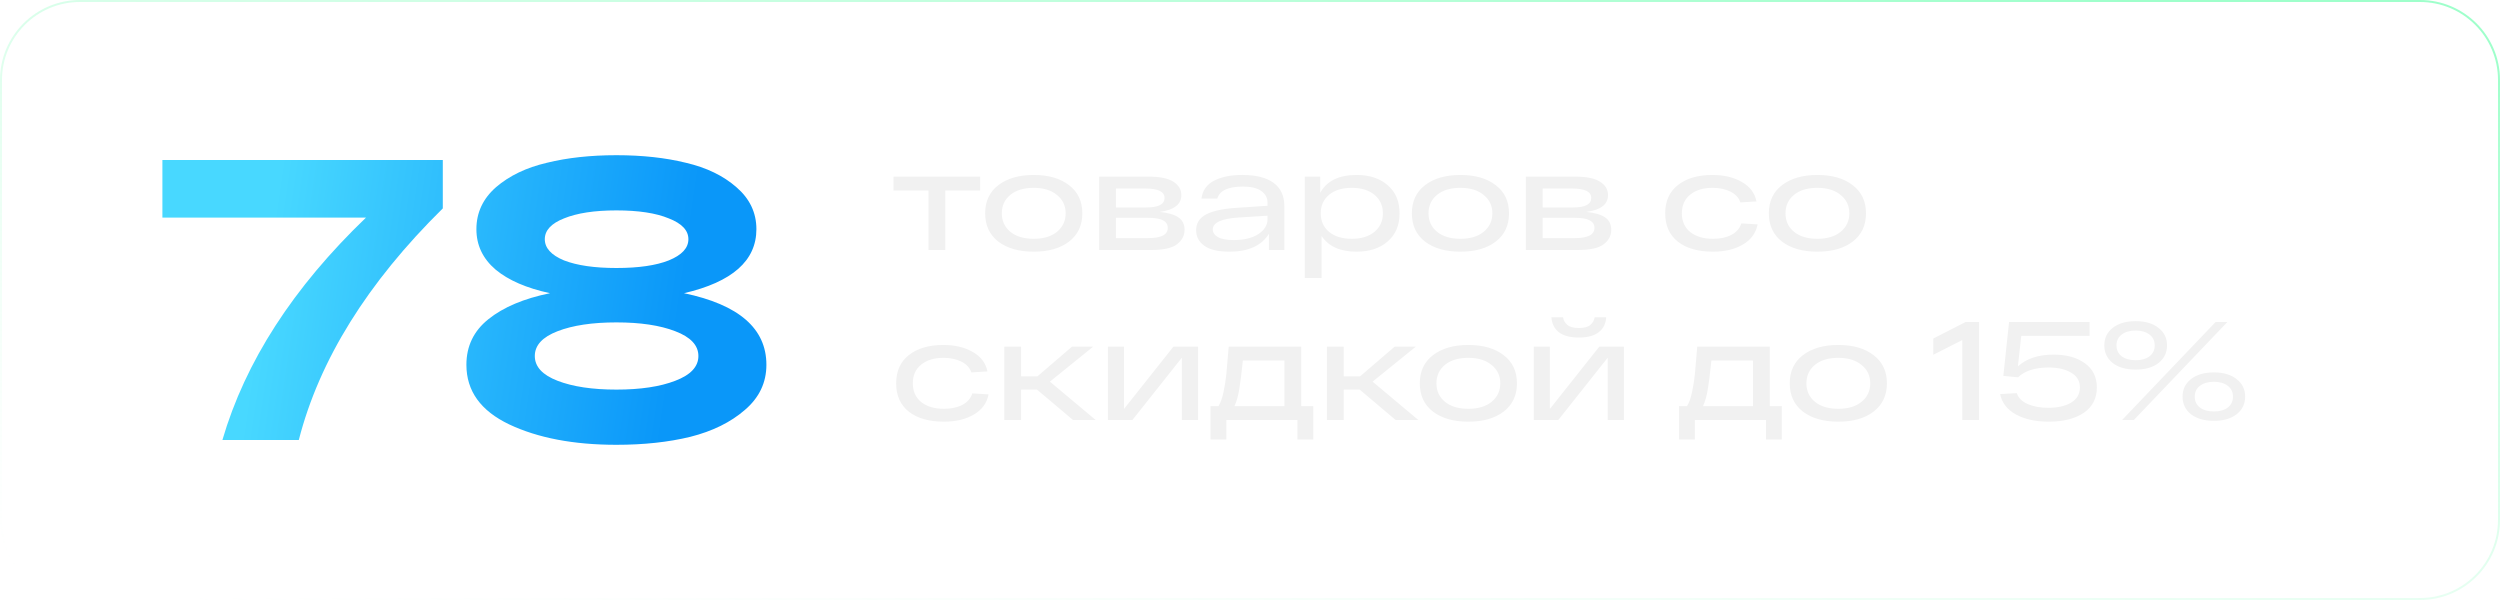 <?xml version="1.0" encoding="UTF-8"?> <svg xmlns="http://www.w3.org/2000/svg" width="250" height="60" viewBox="0 0 250 60" fill="none"> <g filter="url(#filter0_b_1003_798)"> <path d="M0 8C0 3.582 3.582 0 8 0H242C246.418 0 250 3.582 250 8V52C250 56.418 246.418 60 242 60H8C3.582 60 0 56.418 0 52V8Z" fill="white" fill-opacity="0.2"></path> <path d="M8 0.1H242C246.363 0.1 249.9 3.637 249.9 8V52C249.9 56.363 246.363 59.9 242 59.9H8C3.637 59.9 0.1 56.363 0.1 52V8C0.1 3.637 3.637 0.1 8 0.1Z" stroke="url(#paint0_linear_1003_798)" stroke-width="0.2"></path> </g> <path d="M16.24 16H44.28V20.84C36.733 28.28 31.933 36 29.88 44H22.24C24.533 36.16 29.32 28.747 36.6 21.76H16.24V16ZM68.4 29.32C73.893 30.467 76.64 32.853 76.64 36.48C76.64 38.267 75.92 39.773 74.48 41C73.067 42.227 71.253 43.12 69.04 43.68C66.853 44.213 64.387 44.48 61.64 44.48C57.373 44.48 53.8 43.8 50.92 42.44C48.067 41.08 46.64 39.093 46.64 36.48C46.64 34.613 47.373 33.093 48.84 31.92C50.333 30.72 52.387 29.853 55 29.32C52.653 28.813 50.84 28.027 49.56 26.96C48.28 25.867 47.64 24.52 47.64 22.92C47.64 21.267 48.293 19.867 49.6 18.72C50.933 17.573 52.627 16.76 54.68 16.28C56.733 15.773 59.053 15.52 61.64 15.52C64.227 15.52 66.547 15.773 68.6 16.28C70.653 16.76 72.333 17.573 73.64 18.72C74.973 19.867 75.64 21.267 75.64 22.92C75.64 26.067 73.227 28.2 68.4 29.32ZM61.64 21.04C59.453 21.04 57.707 21.307 56.4 21.84C55.12 22.347 54.48 23.04 54.48 23.92C54.48 24.8 55.12 25.507 56.4 26.04C57.707 26.547 59.453 26.8 61.64 26.8C63.853 26.8 65.6 26.547 66.88 26.04C68.187 25.507 68.84 24.8 68.84 23.92C68.84 23.04 68.187 22.347 66.88 21.84C65.6 21.307 63.853 21.04 61.64 21.04ZM55.76 38.08C57.28 38.667 59.24 38.96 61.64 38.96C64.04 38.96 66 38.667 67.52 38.08C69.067 37.493 69.84 36.667 69.84 35.6C69.84 34.533 69.067 33.707 67.52 33.12C66 32.533 64.04 32.24 61.64 32.24C59.24 32.24 57.28 32.533 55.76 33.12C54.24 33.707 53.48 34.533 53.48 35.6C53.48 36.667 54.24 37.493 55.76 38.08Z" fill="url(#paint1_linear_1003_798)"></path> <path d="M89.35 19.05V17.664H98.016V19.05H94.53V25H92.85V19.05H89.35ZM99.832 24.16C98.955 23.479 98.516 22.536 98.516 21.332C98.516 20.128 98.955 19.19 99.832 18.518C100.719 17.837 101.9 17.496 103.374 17.496C104.849 17.496 106.025 17.837 106.902 18.518C107.789 19.19 108.232 20.128 108.232 21.332C108.232 22.536 107.789 23.479 106.902 24.16C106.025 24.832 104.849 25.168 103.374 25.168C101.9 25.168 100.719 24.832 99.832 24.16ZM101.036 19.484C100.467 19.951 100.182 20.567 100.182 21.332C100.182 22.097 100.467 22.713 101.036 23.18C101.606 23.647 102.385 23.88 103.374 23.88C104.354 23.88 105.129 23.647 105.698 23.18C106.277 22.704 106.566 22.088 106.566 21.332C106.566 20.576 106.277 19.965 105.698 19.498C105.129 19.022 104.354 18.784 103.374 18.784C102.385 18.784 101.606 19.017 101.036 19.484ZM115.964 21.192C116.804 21.276 117.429 21.458 117.84 21.738C118.25 22.018 118.456 22.433 118.456 22.984C118.456 23.563 118.204 24.043 117.7 24.426C117.205 24.809 116.337 25 115.096 25H109.916V17.664H114.872C116.001 17.664 116.827 17.837 117.35 18.182C117.872 18.518 118.134 18.961 118.134 19.512C118.134 20.436 117.41 20.996 115.964 21.192ZM111.596 18.854V20.744H114.662C115.856 20.744 116.454 20.427 116.454 19.792C116.454 19.167 115.824 18.854 114.564 18.854H111.596ZM114.83 23.81C116.127 23.81 116.776 23.469 116.776 22.788C116.776 22.452 116.617 22.2 116.3 22.032C115.992 21.864 115.469 21.78 114.732 21.78H111.596V23.81H114.83ZM124.289 17.496C125.642 17.505 126.669 17.771 127.369 18.294C128.078 18.817 128.433 19.587 128.433 20.604V25H126.893V23.376C126.155 24.571 124.835 25.168 122.931 25.168C121.82 25.168 120.989 24.972 120.439 24.58C119.888 24.188 119.613 23.67 119.613 23.026C119.613 22.326 119.944 21.799 120.607 21.444C121.279 21.089 122.296 20.87 123.659 20.786L126.753 20.576V20.268C126.753 19.792 126.547 19.405 126.137 19.106C125.726 18.807 125.11 18.658 124.289 18.658C122.814 18.658 121.96 19.059 121.727 19.862H120.145C120.247 19.041 120.677 18.439 121.433 18.056C122.189 17.673 123.141 17.487 124.289 17.496ZM123.365 24.006C124.41 24.006 125.236 23.805 125.843 23.404C126.449 23.003 126.753 22.503 126.753 21.906V21.57L123.855 21.752C122.137 21.864 121.279 22.261 121.279 22.942C121.279 23.259 121.451 23.516 121.797 23.712C122.142 23.908 122.665 24.006 123.365 24.006ZM135.658 17.496C136.946 17.496 137.982 17.837 138.766 18.518C139.559 19.199 139.956 20.137 139.956 21.332C139.956 22.527 139.559 23.465 138.766 24.146C137.982 24.827 136.946 25.168 135.658 25.168C134.025 25.168 132.858 24.645 132.158 23.6V27.8H130.478V17.664H132.018V19.288C132.671 18.093 133.885 17.496 135.658 17.496ZM135.182 23.88C136.134 23.88 136.89 23.647 137.45 23.18C138.01 22.713 138.29 22.097 138.29 21.332C138.29 20.567 138.01 19.951 137.45 19.484C136.89 19.017 136.134 18.784 135.182 18.784C134.221 18.784 133.46 19.017 132.9 19.484C132.349 19.951 132.074 20.567 132.074 21.332C132.074 22.097 132.349 22.713 132.9 23.18C133.46 23.647 134.221 23.88 135.182 23.88ZM142.502 24.16C141.625 23.479 141.186 22.536 141.186 21.332C141.186 20.128 141.625 19.19 142.502 18.518C143.389 17.837 144.57 17.496 146.044 17.496C147.519 17.496 148.695 17.837 149.572 18.518C150.459 19.19 150.902 20.128 150.902 21.332C150.902 22.536 150.459 23.479 149.572 24.16C148.695 24.832 147.519 25.168 146.044 25.168C144.57 25.168 143.389 24.832 142.502 24.16ZM143.706 19.484C143.137 19.951 142.852 20.567 142.852 21.332C142.852 22.097 143.137 22.713 143.706 23.18C144.276 23.647 145.055 23.88 146.044 23.88C147.024 23.88 147.799 23.647 148.368 23.18C148.947 22.704 149.236 22.088 149.236 21.332C149.236 20.576 148.947 19.965 148.368 19.498C147.799 19.022 147.024 18.784 146.044 18.784C145.055 18.784 144.276 19.017 143.706 19.484ZM158.633 21.192C159.473 21.276 160.099 21.458 160.509 21.738C160.92 22.018 161.125 22.433 161.125 22.984C161.125 23.563 160.873 24.043 160.369 24.426C159.875 24.809 159.007 25 157.765 25H152.585V17.664H157.541C158.671 17.664 159.497 17.837 160.019 18.182C160.542 18.518 160.803 18.961 160.803 19.512C160.803 20.436 160.08 20.996 158.633 21.192ZM154.265 18.854V20.744H157.331C158.526 20.744 159.123 20.427 159.123 19.792C159.123 19.167 158.493 18.854 157.233 18.854H154.265ZM157.499 23.81C158.797 23.81 159.445 23.469 159.445 22.788C159.445 22.452 159.287 22.2 158.969 22.032C158.661 21.864 158.139 21.78 157.401 21.78H154.265V23.81H157.499ZM175.76 22.438C175.592 23.306 175.102 23.978 174.29 24.454C173.478 24.93 172.48 25.168 171.294 25.168C169.82 25.168 168.653 24.837 167.794 24.174C166.945 23.502 166.52 22.555 166.52 21.332C166.52 20.109 166.945 19.167 167.794 18.504C168.644 17.832 169.792 17.496 171.238 17.496C172.396 17.496 173.376 17.729 174.178 18.196C174.99 18.653 175.48 19.302 175.648 20.142L174.038 20.24C173.88 19.773 173.548 19.414 173.044 19.162C172.54 18.91 171.938 18.784 171.238 18.784C170.314 18.784 169.572 19.013 169.012 19.47C168.462 19.918 168.186 20.539 168.186 21.332C168.186 22.125 168.466 22.751 169.026 23.208C169.596 23.656 170.352 23.88 171.294 23.88C172.022 23.88 172.638 23.749 173.142 23.488C173.646 23.217 173.978 22.835 174.136 22.34L175.76 22.438ZM178.2 24.16C177.322 23.479 176.884 22.536 176.884 21.332C176.884 20.128 177.322 19.19 178.2 18.518C179.086 17.837 180.267 17.496 181.742 17.496C183.216 17.496 184.392 17.837 185.27 18.518C186.156 19.19 186.6 20.128 186.6 21.332C186.6 22.536 186.156 23.479 185.27 24.16C184.392 24.832 183.216 25.168 181.742 25.168C180.267 25.168 179.086 24.832 178.2 24.16ZM179.404 19.484C178.834 19.951 178.55 20.567 178.55 21.332C178.55 22.097 178.834 22.713 179.404 23.18C179.973 23.647 180.752 23.88 181.742 23.88C182.722 23.88 183.496 23.647 184.066 23.18C184.644 22.704 184.934 22.088 184.934 21.332C184.934 20.576 184.644 19.965 184.066 19.498C183.496 19.022 182.722 18.784 181.742 18.784C180.752 18.784 179.973 19.017 179.404 19.484ZM98.856 39.438C98.688 40.306 98.198 40.978 97.386 41.454C96.574 41.93 95.575 42.168 94.39 42.168C92.915 42.168 91.749 41.837 90.89 41.174C90.041 40.502 89.616 39.555 89.616 38.332C89.616 37.109 90.041 36.167 90.89 35.504C91.739 34.832 92.887 34.496 94.334 34.496C95.491 34.496 96.471 34.729 97.274 35.196C98.086 35.653 98.576 36.302 98.744 37.142L97.134 37.24C96.975 36.773 96.644 36.414 96.14 36.162C95.636 35.91 95.034 35.784 94.334 35.784C93.41 35.784 92.668 36.013 92.108 36.47C91.557 36.918 91.282 37.539 91.282 38.332C91.282 39.125 91.562 39.751 92.122 40.208C92.691 40.656 93.447 40.88 94.39 40.88C95.118 40.88 95.734 40.749 96.238 40.488C96.742 40.217 97.073 39.835 97.232 39.34L98.856 39.438ZM109.569 42H107.301L103.703 38.962H102.107V42H100.427V34.664H102.107V37.632H103.745L107.203 34.664H109.317L104.991 38.164L109.569 42ZM117.343 34.664H119.807V42H118.183V35.77L113.241 42H110.791V34.664H112.401V40.894L117.343 34.664ZM130.123 40.614H131.327V43.946H129.745V42H122.633V43.946H121.051V40.614H121.849C122.055 40.287 122.223 39.816 122.353 39.2C122.484 38.575 122.577 37.987 122.633 37.436C122.689 36.876 122.769 35.952 122.871 34.664H130.123V40.614ZM128.443 40.614V36.05H124.285C124.155 37.338 124.033 38.304 123.921 38.948C123.819 39.592 123.66 40.147 123.445 40.614H128.443ZM141.835 42H139.567L135.969 38.962H134.373V42H132.693V34.664H134.373V37.632H136.011L139.469 34.664H141.583L137.257 38.164L141.835 42ZM143.295 41.16C142.418 40.479 141.979 39.536 141.979 38.332C141.979 37.128 142.418 36.19 143.295 35.518C144.182 34.837 145.363 34.496 146.837 34.496C148.312 34.496 149.488 34.837 150.365 35.518C151.252 36.19 151.695 37.128 151.695 38.332C151.695 39.536 151.252 40.479 150.365 41.16C149.488 41.832 148.312 42.168 146.837 42.168C145.363 42.168 144.182 41.832 143.295 41.16ZM144.499 36.484C143.93 36.951 143.645 37.567 143.645 38.332C143.645 39.097 143.93 39.713 144.499 40.18C145.069 40.647 145.848 40.88 146.837 40.88C147.817 40.88 148.592 40.647 149.161 40.18C149.74 39.704 150.029 39.088 150.029 38.332C150.029 37.576 149.74 36.965 149.161 36.498C148.592 36.022 147.817 35.784 146.837 35.784C145.848 35.784 145.069 36.017 144.499 36.484ZM157.886 33.754C157 33.754 156.328 33.572 155.87 33.208C155.422 32.844 155.18 32.349 155.142 31.724H156.304C156.342 32.013 156.482 32.265 156.724 32.48C156.967 32.695 157.354 32.802 157.886 32.802C158.409 32.802 158.792 32.699 159.034 32.494C159.277 32.279 159.422 32.023 159.468 31.724H160.616C160.588 32.349 160.346 32.844 159.888 33.208C159.431 33.572 158.764 33.754 157.886 33.754ZM159.93 34.664H162.394V42H160.77V35.77L155.828 42H153.378V34.664H154.988V40.894L159.93 34.664ZM176.977 40.614H178.181V43.946H176.599V42H169.487V43.946H167.905V40.614H168.703C168.908 40.287 169.076 39.816 169.207 39.2C169.338 38.575 169.431 37.987 169.487 37.436C169.543 36.876 169.622 35.952 169.725 34.664H176.977V40.614ZM175.297 40.614V36.05H171.139C171.008 37.338 170.887 38.304 170.775 38.948C170.672 39.592 170.514 40.147 170.299 40.614H175.297ZM180.291 41.16C179.414 40.479 178.975 39.536 178.975 38.332C178.975 37.128 179.414 36.19 180.291 35.518C181.178 34.837 182.359 34.496 183.833 34.496C185.308 34.496 186.484 34.837 187.361 35.518C188.248 36.19 188.691 37.128 188.691 38.332C188.691 39.536 188.248 40.479 187.361 41.16C186.484 41.832 185.308 42.168 183.833 42.168C182.359 42.168 181.178 41.832 180.291 41.16ZM181.495 36.484C180.926 36.951 180.641 37.567 180.641 38.332C180.641 39.097 180.926 39.713 181.495 40.18C182.065 40.647 182.844 40.88 183.833 40.88C184.813 40.88 185.588 40.647 186.157 40.18C186.736 39.704 187.025 39.088 187.025 38.332C187.025 37.576 186.736 36.965 186.157 36.498C185.588 36.022 184.813 35.784 183.833 35.784C182.844 35.784 182.065 36.017 181.495 36.484ZM196.564 32.2H197.908V42H196.228V34.006L193.33 35.476V33.852L196.564 32.2ZM205.373 35.462C206.661 35.462 207.702 35.751 208.495 36.33C209.288 36.899 209.685 37.707 209.685 38.752C209.685 39.844 209.246 40.689 208.369 41.286C207.492 41.874 206.325 42.168 204.869 42.168C203.572 42.168 202.484 41.93 201.607 41.454C200.73 40.978 200.198 40.297 200.011 39.41L201.677 39.312C201.836 39.788 202.2 40.152 202.769 40.404C203.348 40.656 204.034 40.782 204.827 40.782C205.76 40.782 206.521 40.609 207.109 40.264C207.697 39.909 207.991 39.401 207.991 38.738C207.991 38.094 207.697 37.604 207.109 37.268C206.53 36.923 205.788 36.75 204.883 36.75C203.511 36.75 202.484 37.077 201.803 37.73L200.333 37.59L200.907 32.2H202.279H208.957V33.586H202.125L201.789 36.638C202.648 35.854 203.842 35.462 205.373 35.462ZM211.271 36.302C210.711 35.854 210.431 35.266 210.431 34.538C210.431 33.81 210.711 33.227 211.271 32.788C211.841 32.34 212.606 32.116 213.567 32.116C214.529 32.116 215.289 32.34 215.849 32.788C216.419 33.227 216.703 33.81 216.703 34.538C216.703 35.266 216.419 35.854 215.849 36.302C215.289 36.741 214.529 36.96 213.567 36.96C212.606 36.96 211.841 36.741 211.271 36.302ZM212.209 42L221.561 32.2H222.737L213.385 42H212.209ZM212.167 33.46C211.822 33.721 211.649 34.081 211.649 34.538C211.649 34.995 211.822 35.359 212.167 35.63C212.522 35.891 212.989 36.022 213.567 36.022C214.146 36.022 214.608 35.891 214.953 35.63C215.299 35.359 215.471 34.995 215.471 34.538C215.471 34.081 215.299 33.721 214.953 33.46C214.608 33.189 214.146 33.054 213.567 33.054C212.979 33.054 212.513 33.189 212.167 33.46ZM219.097 41.426C218.537 40.978 218.257 40.39 218.257 39.662C218.257 38.934 218.537 38.351 219.097 37.912C219.667 37.464 220.432 37.24 221.393 37.24C222.345 37.24 223.101 37.464 223.661 37.912C224.231 38.351 224.515 38.934 224.515 39.662C224.515 40.39 224.231 40.978 223.661 41.426C223.101 41.865 222.345 42.084 221.393 42.084C220.432 42.084 219.667 41.865 219.097 41.426ZM219.993 38.584C219.648 38.845 219.475 39.205 219.475 39.662C219.475 40.119 219.648 40.483 219.993 40.754C220.348 41.015 220.815 41.146 221.393 41.146C221.972 41.146 222.434 41.015 222.779 40.754C223.125 40.483 223.297 40.119 223.297 39.662C223.297 39.205 223.125 38.845 222.779 38.584C222.434 38.313 221.972 38.178 221.393 38.178C220.815 38.178 220.348 38.313 219.993 38.584Z" fill="#F1F1F1"></path> <defs> <filter id="filter0_b_1003_798" x="-4" y="-4" width="258" height="68" filterUnits="userSpaceOnUse" color-interpolation-filters="sRGB"> <feFlood flood-opacity="0" result="BackgroundImageFix"></feFlood> <feGaussianBlur in="BackgroundImageFix" stdDeviation="2"></feGaussianBlur> <feComposite in2="SourceAlpha" operator="in" result="effect1_backgroundBlur_1003_798"></feComposite> <feBlend mode="normal" in="SourceGraphic" in2="effect1_backgroundBlur_1003_798" result="shape"></feBlend> </filter> <linearGradient id="paint0_linear_1003_798" x1="214.583" y1="-3.82952e-07" x2="197.003" y2="93.511" gradientUnits="userSpaceOnUse"> <stop stop-color="#85FFBD" stop-opacity="0.79"></stop> <stop offset="1" stop-color="white" stop-opacity="0.18"></stop> </linearGradient> <linearGradient id="paint1_linear_1003_798" x1="71.944" y1="4" x2="30.767" y2="-2.015" gradientUnits="userSpaceOnUse"> <stop stop-color="#0A97F9"></stop> <stop offset="1" stop-color="#48D8FF"></stop> </linearGradient> </defs> </svg> 